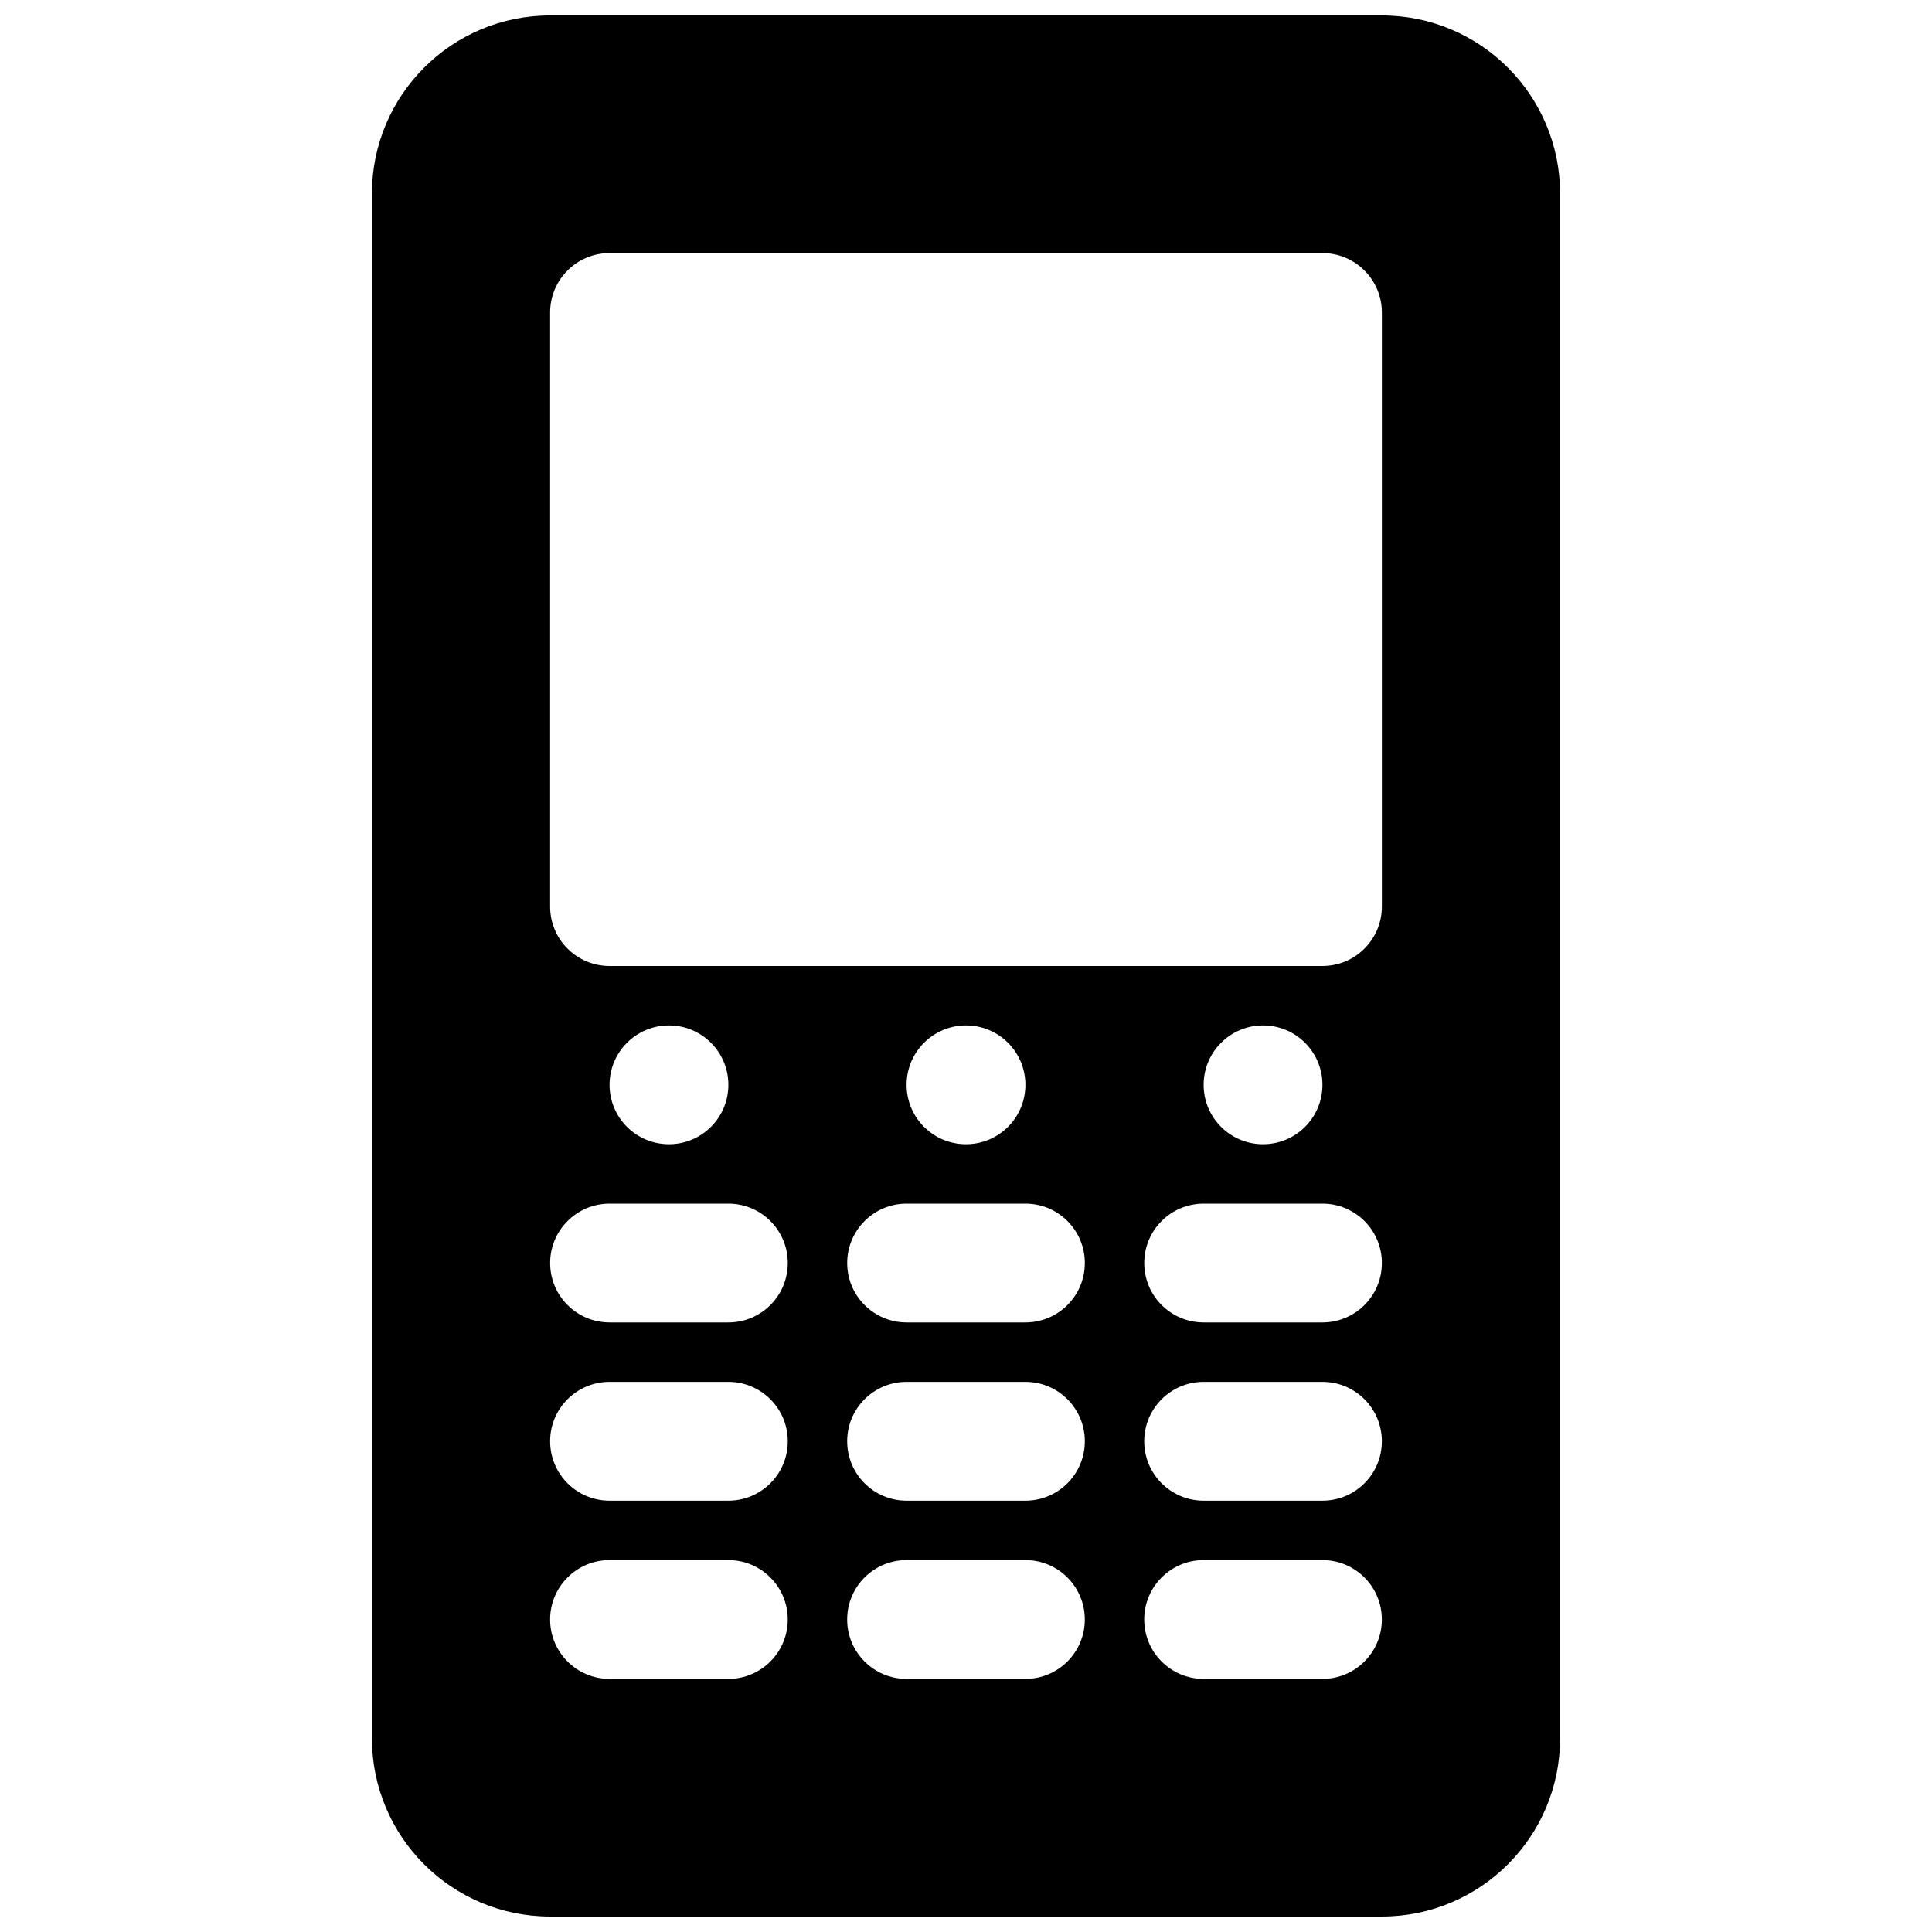 <?xml version="1.0" encoding="UTF-8"?>
<!-- Uploaded to: SVG Repo, www.svgrepo.com, Generator: SVG Repo Mixer Tools -->
<svg width="800px" height="800px" version="1.1" viewBox="144 144 512 512" xmlns="http://www.w3.org/2000/svg">
 <defs>
  <clipPath id="a">
   <path d="m242 148.09h316v503.81h-316z"/>
  </clipPath>
 </defs>
 <g clip-path="url(#a)">
  <path d="m242.56 195.32c0-26.082 21.145-47.23 47.23-47.23h220.42c26.086 0 47.23 21.148 47.23 47.23v409.35c0 26.086-21.145 47.23-47.23 47.23h-220.42c-26.086 0-47.23-21.145-47.23-47.23zm157.44 251.91c8.695 0 15.742-7.047 15.742-15.742 0-8.695-7.047-15.746-15.742-15.746s-15.746 7.051-15.746 15.746c0 8.695 7.051 15.742 15.746 15.742zm94.461-15.742c0 8.695-7.047 15.742-15.742 15.742s-15.742-7.047-15.742-15.742c0-8.695 7.047-15.746 15.742-15.746s15.742 7.051 15.742 15.746zm-173.18 15.742c8.695 0 15.746-7.047 15.746-15.742 0-8.695-7.051-15.746-15.746-15.746-8.695 0-15.742 7.051-15.742 15.746 0 8.695 7.047 15.742 15.742 15.742zm-31.488 31.488c0-8.695 7.051-15.742 15.746-15.742h31.488c8.695 0 15.742 7.047 15.742 15.742s-7.047 15.742-15.742 15.742h-31.488c-8.695 0-15.746-7.047-15.746-15.742zm94.465-15.742c-8.695 0-15.742 7.047-15.742 15.742s7.047 15.742 15.742 15.742h31.488c8.695 0 15.746-7.047 15.746-15.742s-7.051-15.742-15.746-15.742zm62.977 15.742c0-8.695 7.047-15.742 15.746-15.742h31.484c8.699 0 15.746 7.047 15.746 15.742s-7.047 15.742-15.746 15.742h-31.484c-8.699 0-15.746-7.047-15.746-15.742zm-141.7 31.488c-8.695 0-15.746 7.047-15.746 15.742 0 8.695 7.051 15.746 15.746 15.746h31.488c8.695 0 15.742-7.051 15.742-15.746 0-8.695-7.047-15.742-15.742-15.742zm62.977 15.742c0-8.695 7.047-15.742 15.742-15.742h31.488c8.695 0 15.746 7.047 15.746 15.742 0 8.695-7.051 15.746-15.746 15.746h-31.488c-8.695 0-15.742-7.051-15.742-15.746zm94.465-15.742c-8.699 0-15.746 7.047-15.746 15.742 0 8.695 7.047 15.746 15.746 15.746h31.484c8.699 0 15.746-7.051 15.746-15.746 0-8.695-7.047-15.742-15.746-15.742zm-173.19 62.977c0-8.695 7.051-15.746 15.746-15.746h31.488c8.695 0 15.742 7.051 15.742 15.746 0 8.695-7.047 15.742-15.742 15.742h-31.488c-8.695 0-15.746-7.047-15.746-15.742zm94.465-15.746c-8.695 0-15.742 7.051-15.742 15.746 0 8.695 7.047 15.742 15.742 15.742h31.488c8.695 0 15.746-7.047 15.746-15.742 0-8.695-7.051-15.746-15.746-15.746zm62.977 15.746c0-8.695 7.047-15.746 15.746-15.746h31.484c8.699 0 15.746 7.051 15.746 15.746 0 8.695-7.047 15.742-15.746 15.742h-31.484c-8.699 0-15.746-7.047-15.746-15.742zm-157.44-346.37c0-8.695 7.051-15.742 15.746-15.742h188.93c8.699 0 15.746 7.047 15.746 15.742v157.44c0 8.695-7.047 15.746-15.746 15.746h-188.93c-8.695 0-15.746-7.051-15.746-15.746z" fill-rule="evenodd"/>
 </g>
</svg>